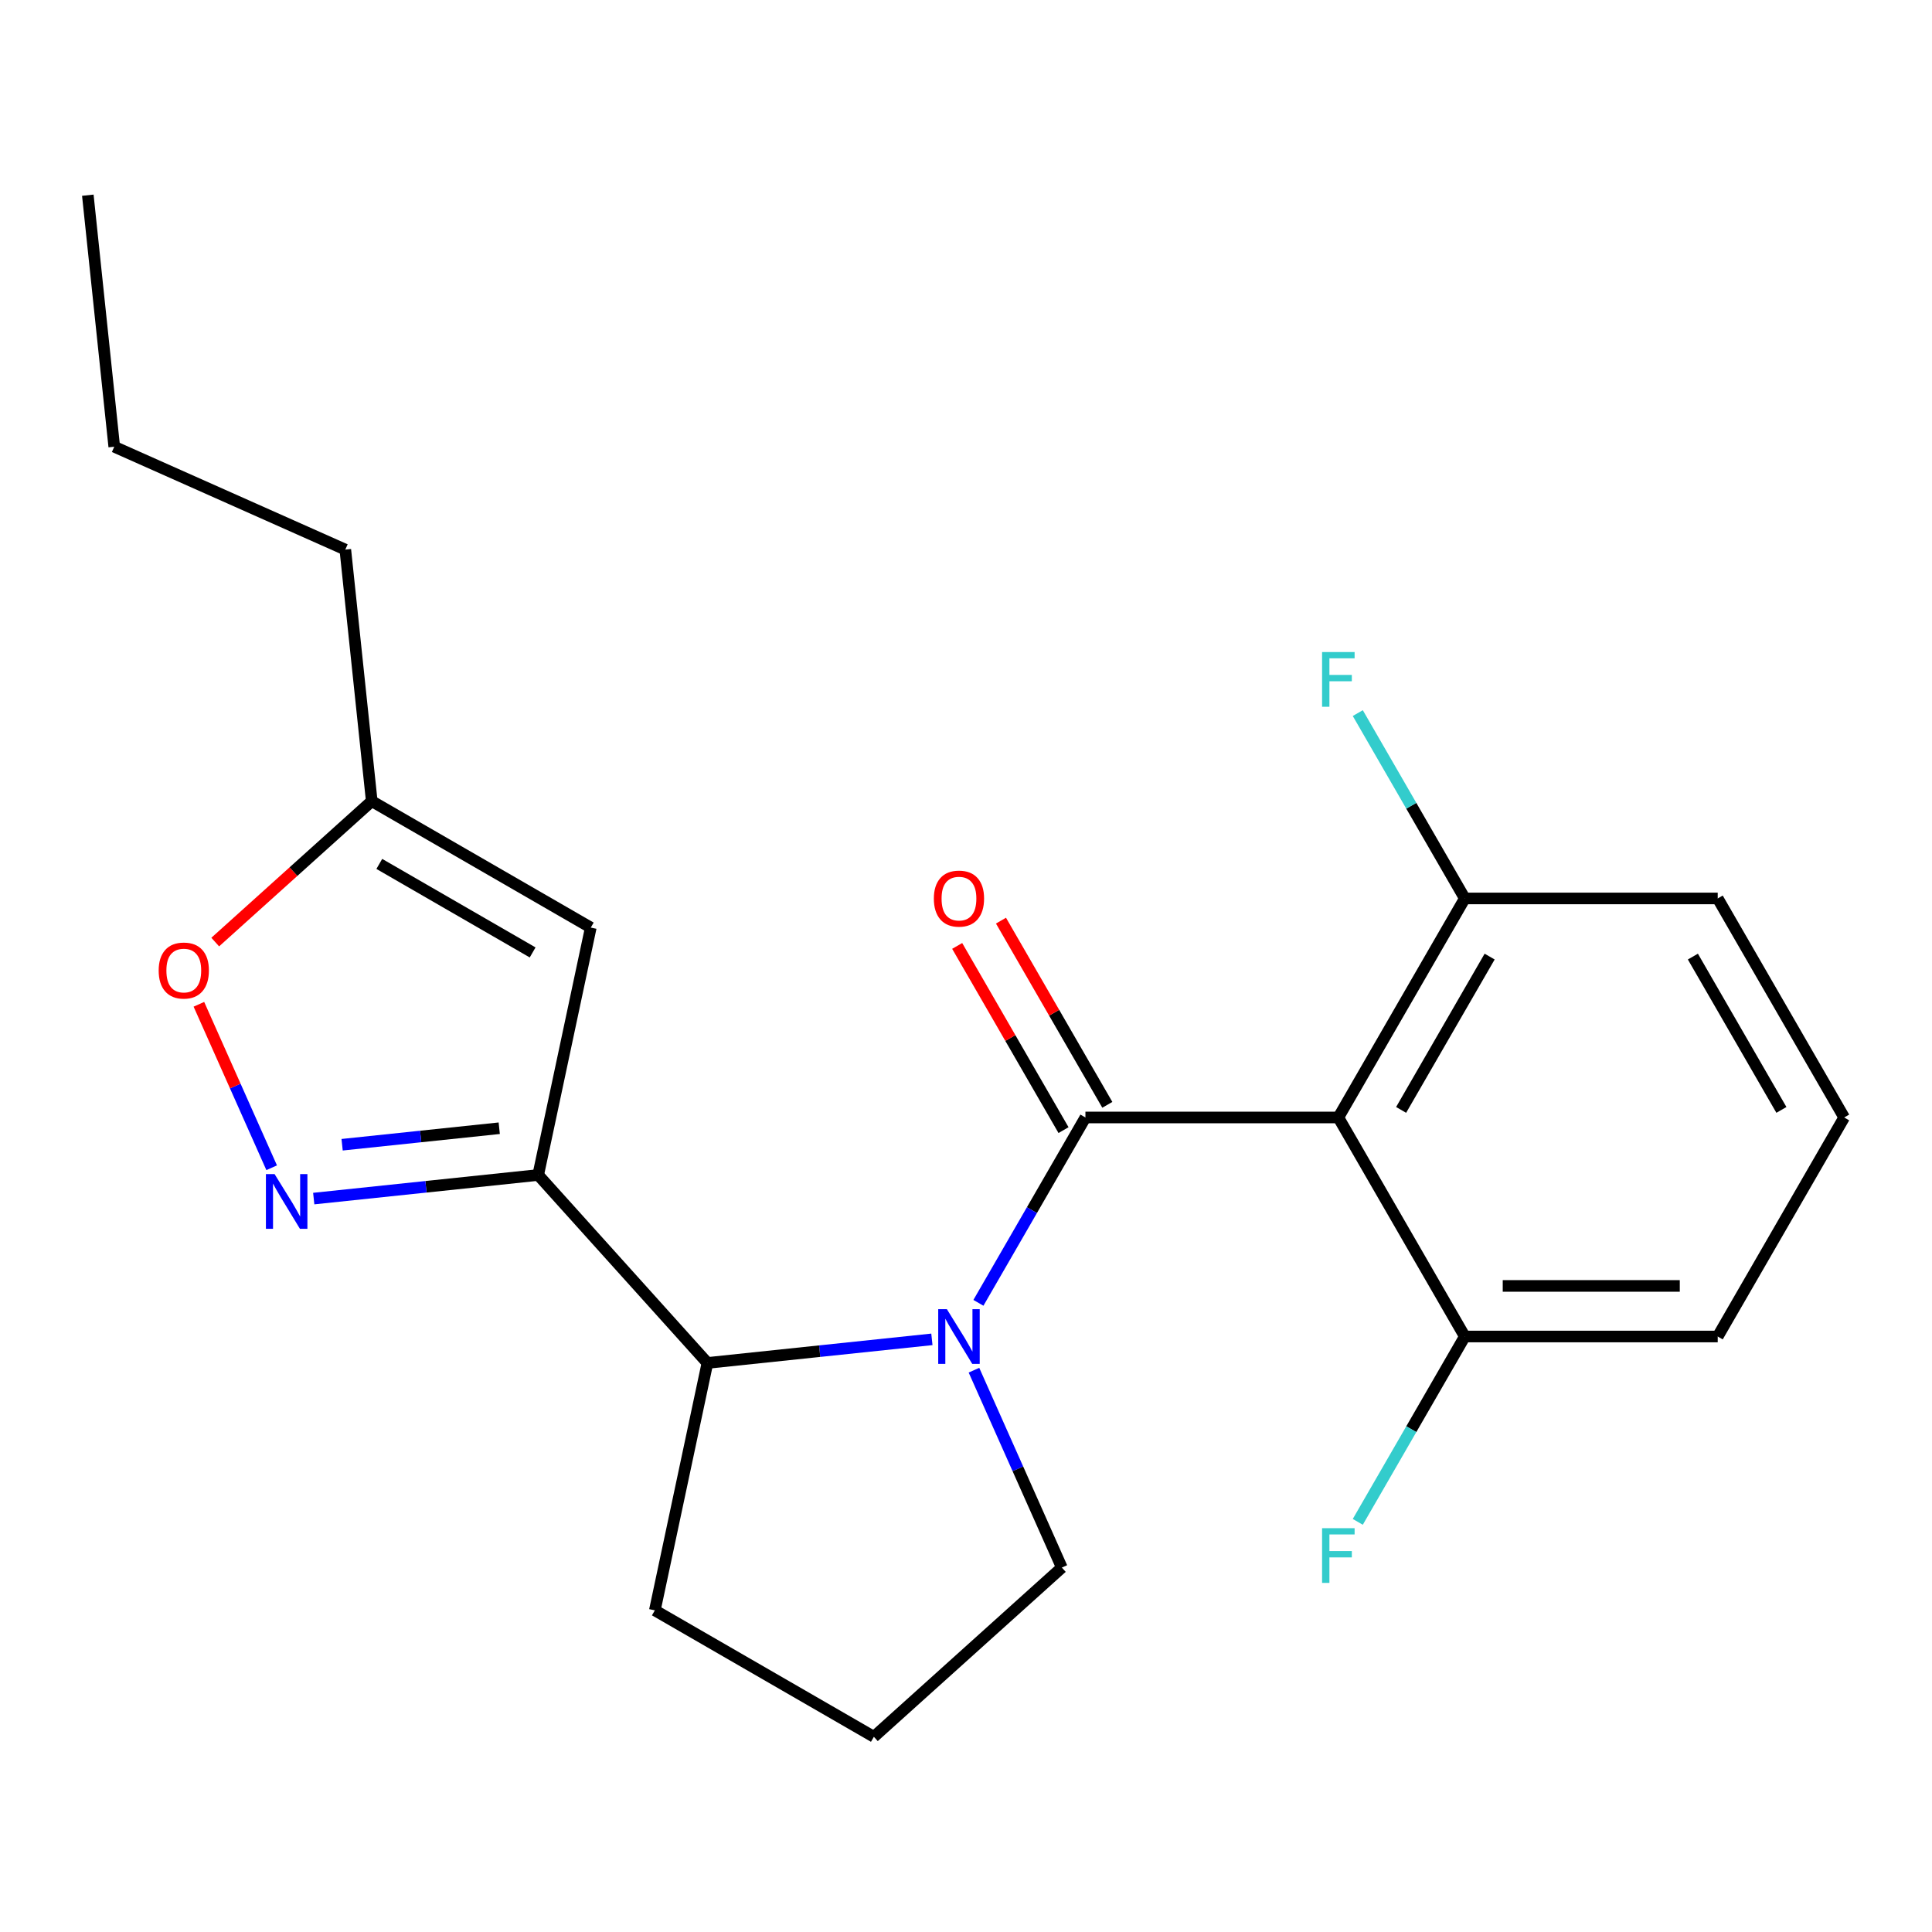 <?xml version='1.0' encoding='iso-8859-1'?>
<svg version='1.1' baseProfile='full'
              xmlns='http://www.w3.org/2000/svg'
                      xmlns:rdkit='http://www.rdkit.org/xml'
                      xmlns:xlink='http://www.w3.org/1999/xlink'
                  xml:space='preserve'
width='1000px' height='1000px' viewBox='0 0 1000 1000'>
<!-- END OF HEADER -->
<rect style='opacity:1.0;fill:#FFFFFF;stroke:none' width='1000' height='1000' x='0' y='0'> </rect>
<path class='bond-0' d='M 561.814,578.403 L 534.119,626.373' style='fill:none;fill-rule:evenodd;stroke:#000000;stroke-width:6px;stroke-linecap:butt;stroke-linejoin:miter;stroke-opacity:1' />
<path class='bond-0' d='M 534.119,626.373 L 506.423,674.343' style='fill:none;fill-rule:evenodd;stroke:#0000FF;stroke-width:6px;stroke-linecap:butt;stroke-linejoin:miter;stroke-opacity:1' />
<path class='bond-2' d='M 561.814,578.403 L 692.724,578.403' style='fill:none;fill-rule:evenodd;stroke:#000000;stroke-width:6px;stroke-linecap:butt;stroke-linejoin:miter;stroke-opacity:1' />
<path class='bond-8' d='M 573.151,571.858 L 545.629,524.188' style='fill:none;fill-rule:evenodd;stroke:#000000;stroke-width:6px;stroke-linecap:butt;stroke-linejoin:miter;stroke-opacity:1' />
<path class='bond-8' d='M 545.629,524.188 L 518.107,476.519' style='fill:none;fill-rule:evenodd;stroke:#FF0000;stroke-width:6px;stroke-linecap:butt;stroke-linejoin:miter;stroke-opacity:1' />
<path class='bond-8' d='M 550.477,584.949 L 522.955,537.279' style='fill:none;fill-rule:evenodd;stroke:#000000;stroke-width:6px;stroke-linecap:butt;stroke-linejoin:miter;stroke-opacity:1' />
<path class='bond-8' d='M 522.955,537.279 L 495.433,489.61' style='fill:none;fill-rule:evenodd;stroke:#FF0000;stroke-width:6px;stroke-linecap:butt;stroke-linejoin:miter;stroke-opacity:1' />
<path class='bond-4' d='M 482.346,693.248 L 424.256,699.354' style='fill:none;fill-rule:evenodd;stroke:#0000FF;stroke-width:6px;stroke-linecap:butt;stroke-linejoin:miter;stroke-opacity:1' />
<path class='bond-4' d='M 424.256,699.354 L 366.165,705.459' style='fill:none;fill-rule:evenodd;stroke:#000000;stroke-width:6px;stroke-linecap:butt;stroke-linejoin:miter;stroke-opacity:1' />
<path class='bond-11' d='M 504.12,709.208 L 526.862,760.288' style='fill:none;fill-rule:evenodd;stroke:#0000FF;stroke-width:6px;stroke-linecap:butt;stroke-linejoin:miter;stroke-opacity:1' />
<path class='bond-11' d='M 526.862,760.288 L 549.605,811.368' style='fill:none;fill-rule:evenodd;stroke:#000000;stroke-width:6px;stroke-linecap:butt;stroke-linejoin:miter;stroke-opacity:1' />
<path class='bond-1' d='M 278.569,608.174 L 366.165,705.459' style='fill:none;fill-rule:evenodd;stroke:#000000;stroke-width:6px;stroke-linecap:butt;stroke-linejoin:miter;stroke-opacity:1' />
<path class='bond-3' d='M 278.569,608.174 L 220.479,614.279' style='fill:none;fill-rule:evenodd;stroke:#000000;stroke-width:6px;stroke-linecap:butt;stroke-linejoin:miter;stroke-opacity:1' />
<path class='bond-3' d='M 220.479,614.279 L 162.388,620.385' style='fill:none;fill-rule:evenodd;stroke:#0000FF;stroke-width:6px;stroke-linecap:butt;stroke-linejoin:miter;stroke-opacity:1' />
<path class='bond-3' d='M 258.405,583.967 L 217.742,588.241' style='fill:none;fill-rule:evenodd;stroke:#000000;stroke-width:6px;stroke-linecap:butt;stroke-linejoin:miter;stroke-opacity:1' />
<path class='bond-3' d='M 217.742,588.241 L 177.079,592.514' style='fill:none;fill-rule:evenodd;stroke:#0000FF;stroke-width:6px;stroke-linecap:butt;stroke-linejoin:miter;stroke-opacity:1' />
<path class='bond-5' d='M 278.569,608.174 L 305.787,480.124' style='fill:none;fill-rule:evenodd;stroke:#000000;stroke-width:6px;stroke-linecap:butt;stroke-linejoin:miter;stroke-opacity:1' />
<path class='bond-9' d='M 692.724,578.403 L 758.18,465.032' style='fill:none;fill-rule:evenodd;stroke:#000000;stroke-width:6px;stroke-linecap:butt;stroke-linejoin:miter;stroke-opacity:1' />
<path class='bond-9' d='M 725.217,574.489 L 771.036,495.128' style='fill:none;fill-rule:evenodd;stroke:#000000;stroke-width:6px;stroke-linecap:butt;stroke-linejoin:miter;stroke-opacity:1' />
<path class='bond-10' d='M 692.724,578.403 L 758.18,691.775' style='fill:none;fill-rule:evenodd;stroke:#000000;stroke-width:6px;stroke-linecap:butt;stroke-linejoin:miter;stroke-opacity:1' />
<path class='bond-6' d='M 140.614,604.425 L 121.78,562.123' style='fill:none;fill-rule:evenodd;stroke:#0000FF;stroke-width:6px;stroke-linecap:butt;stroke-linejoin:miter;stroke-opacity:1' />
<path class='bond-6' d='M 121.78,562.123 L 102.946,519.821' style='fill:none;fill-rule:evenodd;stroke:#FF0000;stroke-width:6px;stroke-linecap:butt;stroke-linejoin:miter;stroke-opacity:1' />
<path class='bond-14' d='M 366.165,705.459 L 338.947,833.509' style='fill:none;fill-rule:evenodd;stroke:#000000;stroke-width:6px;stroke-linecap:butt;stroke-linejoin:miter;stroke-opacity:1' />
<path class='bond-7' d='M 305.787,480.124 L 192.415,414.669' style='fill:none;fill-rule:evenodd;stroke:#000000;stroke-width:6px;stroke-linecap:butt;stroke-linejoin:miter;stroke-opacity:1' />
<path class='bond-7' d='M 275.69,492.98 L 196.33,447.161' style='fill:none;fill-rule:evenodd;stroke:#000000;stroke-width:6px;stroke-linecap:butt;stroke-linejoin:miter;stroke-opacity:1' />
<path class='bond-24' d='M 111.402,487.613 L 151.909,451.141' style='fill:none;fill-rule:evenodd;stroke:#FF0000;stroke-width:6px;stroke-linecap:butt;stroke-linejoin:miter;stroke-opacity:1' />
<path class='bond-24' d='M 151.909,451.141 L 192.415,414.669' style='fill:none;fill-rule:evenodd;stroke:#000000;stroke-width:6px;stroke-linecap:butt;stroke-linejoin:miter;stroke-opacity:1' />
<path class='bond-17' d='M 192.415,414.669 L 178.731,284.475' style='fill:none;fill-rule:evenodd;stroke:#000000;stroke-width:6px;stroke-linecap:butt;stroke-linejoin:miter;stroke-opacity:1' />
<path class='bond-12' d='M 758.18,465.032 L 730.484,417.062' style='fill:none;fill-rule:evenodd;stroke:#000000;stroke-width:6px;stroke-linecap:butt;stroke-linejoin:miter;stroke-opacity:1' />
<path class='bond-12' d='M 730.484,417.062 L 702.789,369.093' style='fill:none;fill-rule:evenodd;stroke:#33CCCC;stroke-width:6px;stroke-linecap:butt;stroke-linejoin:miter;stroke-opacity:1' />
<path class='bond-18' d='M 758.18,465.032 L 889.09,465.032' style='fill:none;fill-rule:evenodd;stroke:#000000;stroke-width:6px;stroke-linecap:butt;stroke-linejoin:miter;stroke-opacity:1' />
<path class='bond-13' d='M 758.18,691.775 L 730.484,739.745' style='fill:none;fill-rule:evenodd;stroke:#000000;stroke-width:6px;stroke-linecap:butt;stroke-linejoin:miter;stroke-opacity:1' />
<path class='bond-13' d='M 730.484,739.745 L 702.789,787.714' style='fill:none;fill-rule:evenodd;stroke:#33CCCC;stroke-width:6px;stroke-linecap:butt;stroke-linejoin:miter;stroke-opacity:1' />
<path class='bond-19' d='M 758.18,691.775 L 889.09,691.775' style='fill:none;fill-rule:evenodd;stroke:#000000;stroke-width:6px;stroke-linecap:butt;stroke-linejoin:miter;stroke-opacity:1' />
<path class='bond-19' d='M 777.816,665.593 L 869.454,665.593' style='fill:none;fill-rule:evenodd;stroke:#000000;stroke-width:6px;stroke-linecap:butt;stroke-linejoin:miter;stroke-opacity:1' />
<path class='bond-15' d='M 549.605,811.368 L 452.319,898.964' style='fill:none;fill-rule:evenodd;stroke:#000000;stroke-width:6px;stroke-linecap:butt;stroke-linejoin:miter;stroke-opacity:1' />
<path class='bond-23' d='M 338.947,833.509 L 452.319,898.964' style='fill:none;fill-rule:evenodd;stroke:#000000;stroke-width:6px;stroke-linecap:butt;stroke-linejoin:miter;stroke-opacity:1' />
<path class='bond-16' d='M 954.545,578.403 L 889.09,691.775' style='fill:none;fill-rule:evenodd;stroke:#000000;stroke-width:6px;stroke-linecap:butt;stroke-linejoin:miter;stroke-opacity:1' />
<path class='bond-22' d='M 954.545,578.403 L 889.09,465.032' style='fill:none;fill-rule:evenodd;stroke:#000000;stroke-width:6px;stroke-linecap:butt;stroke-linejoin:miter;stroke-opacity:1' />
<path class='bond-22' d='M 922.053,574.489 L 876.234,495.128' style='fill:none;fill-rule:evenodd;stroke:#000000;stroke-width:6px;stroke-linecap:butt;stroke-linejoin:miter;stroke-opacity:1' />
<path class='bond-20' d='M 178.731,284.475 L 59.138,231.229' style='fill:none;fill-rule:evenodd;stroke:#000000;stroke-width:6px;stroke-linecap:butt;stroke-linejoin:miter;stroke-opacity:1' />
<path class='bond-21' d='M 59.138,231.229 L 45.455,101.036' style='fill:none;fill-rule:evenodd;stroke:#000000;stroke-width:6px;stroke-linecap:butt;stroke-linejoin:miter;stroke-opacity:1' />
<path  class='atom-1' d='M 490.099 677.615
L 499.379 692.615
Q 500.299 694.095, 501.779 696.775
Q 503.259 699.455, 503.339 699.615
L 503.339 677.615
L 507.099 677.615
L 507.099 705.935
L 503.219 705.935
L 493.259 689.535
Q 492.099 687.615, 490.859 685.415
Q 489.659 683.215, 489.299 682.535
L 489.299 705.935
L 485.619 705.935
L 485.619 677.615
L 490.099 677.615
' fill='#0000FF'/>
<path  class='atom-4' d='M 142.116 607.698
L 151.396 622.698
Q 152.316 624.178, 153.796 626.858
Q 155.276 629.538, 155.356 629.698
L 155.356 607.698
L 159.116 607.698
L 159.116 636.018
L 155.236 636.018
L 145.276 619.618
Q 144.116 617.698, 142.876 615.498
Q 141.676 613.298, 141.316 612.618
L 141.316 636.018
L 137.636 636.018
L 137.636 607.698
L 142.116 607.698
' fill='#0000FF'/>
<path  class='atom-7' d='M 82.129 502.345
Q 82.129 495.545, 85.49 491.745
Q 88.85 487.945, 95.129 487.945
Q 101.41 487.945, 104.77 491.745
Q 108.13 495.545, 108.13 502.345
Q 108.13 509.225, 104.73 513.145
Q 101.33 517.025, 95.129 517.025
Q 88.889 517.025, 85.49 513.145
Q 82.129 509.265, 82.129 502.345
M 95.129 513.825
Q 99.45 513.825, 101.77 510.945
Q 104.13 508.025, 104.13 502.345
Q 104.13 496.785, 101.77 493.985
Q 99.45 491.145, 95.129 491.145
Q 90.809 491.145, 88.45 493.945
Q 86.129 496.745, 86.129 502.345
Q 86.129 508.065, 88.45 510.945
Q 90.809 513.825, 95.129 513.825
' fill='#FF0000'/>
<path  class='atom-9' d='M 483.359 465.112
Q 483.359 458.312, 486.719 454.512
Q 490.079 450.712, 496.359 450.712
Q 502.639 450.712, 505.999 454.512
Q 509.359 458.312, 509.359 465.112
Q 509.359 471.992, 505.959 475.912
Q 502.559 479.792, 496.359 479.792
Q 490.119 479.792, 486.719 475.912
Q 483.359 472.032, 483.359 465.112
M 496.359 476.592
Q 500.679 476.592, 502.999 473.712
Q 505.359 470.792, 505.359 465.112
Q 505.359 459.552, 502.999 456.752
Q 500.679 453.912, 496.359 453.912
Q 492.039 453.912, 489.679 456.712
Q 487.359 459.512, 487.359 465.112
Q 487.359 470.832, 489.679 473.712
Q 492.039 476.592, 496.359 476.592
' fill='#FF0000'/>
<path  class='atom-13' d='M 684.304 337.5
L 701.144 337.5
L 701.144 340.74
L 688.104 340.74
L 688.104 349.34
L 699.704 349.34
L 699.704 352.62
L 688.104 352.62
L 688.104 365.82
L 684.304 365.82
L 684.304 337.5
' fill='#33CCCC'/>
<path  class='atom-14' d='M 684.304 790.987
L 701.144 790.987
L 701.144 794.227
L 688.104 794.227
L 688.104 802.827
L 699.704 802.827
L 699.704 806.107
L 688.104 806.107
L 688.104 819.307
L 684.304 819.307
L 684.304 790.987
' fill='#33CCCC'/>
</svg>
